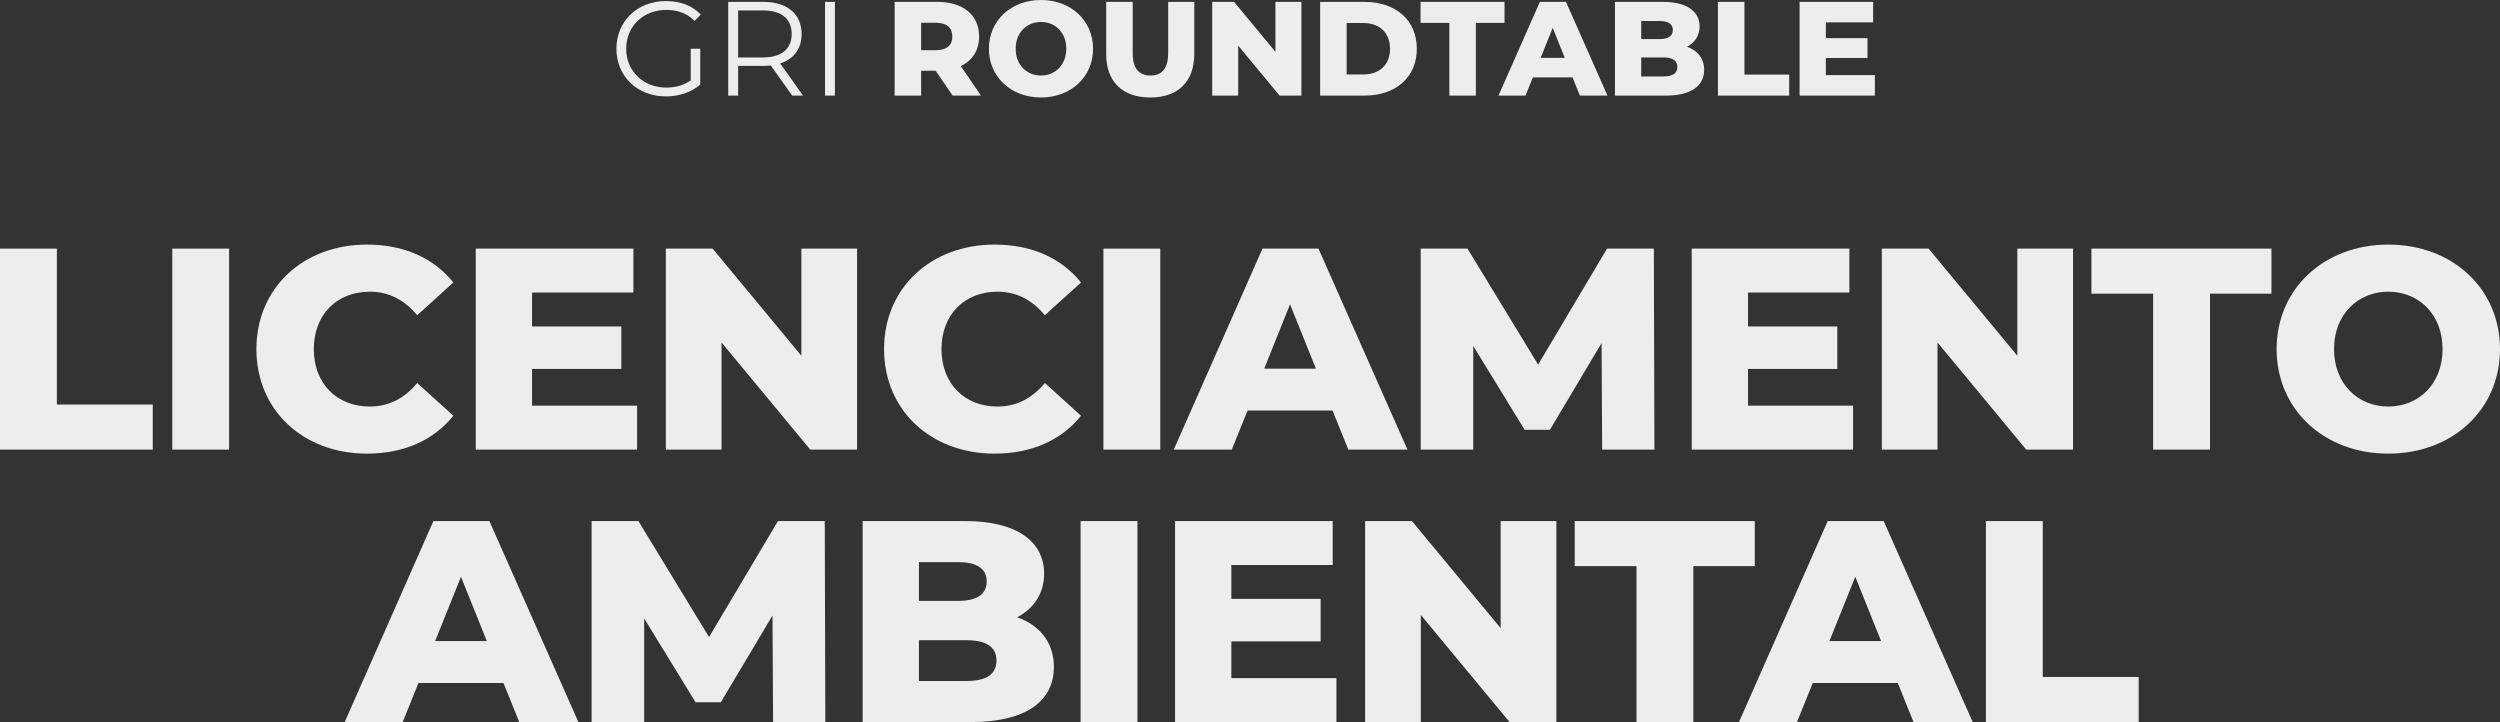 <?xml version="1.0" encoding="UTF-8" standalone="no"?>
<svg
   id="Layer_1"
   version="1.1"
   viewBox="0 0 430.993 124.48"
   sodipodi:docname="ID Capa [RT] Licenciamento Ambiental.svg"
   width="430.993"
   height="124.48"
   inkscape:version="1.1.2 (0a00cf5339, 2022-02-04)"
   xmlns:inkscape="http://www.inkscape.org/namespaces/inkscape"
   xmlns:sodipodi="http://sodipodi.sourceforge.net/DTD/sodipodi-0.dtd"
   xmlns="http://www.w3.org/2000/svg"
   xmlns:svg="http://www.w3.org/2000/svg">
  <rect x="0" y="0" width="430.993" height="124.48" fill="#333333" stroke="none"/>
  <sodipodi:namedview
     id="namedview1016"
     pagecolor="#ffffff"
     bordercolor="#000000"
     borderopacity="0.25"
     inkscape:pageshadow="2"
     inkscape:pageopacity="0.0"
     inkscape:pagecheckerboard="0"
     showgrid="false"
     inkscape:zoom="1.1844444"
     inkscape:cx="192.49531"
     inkscape:cy="71.341463"
     inkscape:window-width="1920"
     inkscape:window-height="954"
     inkscape:window-x="0"
     inkscape:window-y="1107"
     inkscape:window-maximized="1"
     inkscape:current-layer="Layer_1" />
  <!-- Generator: Adobe Illustrator 29.4.0, SVG Export Plug-In . SVG Version: 2.1.0 Build 152)  -->
  <defs
     id="defs939">
    <style
       id="style937">
      .st0 {
        fill: #ededed;
      }
    </style>
  </defs>
  <g
     id="g1168">
    <path
       class="st0"
       d="M 0,42.862 H 9.801 V 69.74 h 16.533 v 7.771 H 0 Z"
       id="path941" />
    <path
       class="st0"
       d="M 29.699,42.862 H 39.5 v 34.649 h -9.801 z"
       id="path943" />
    <path
       class="st0"
       d="m 44.202,60.186 c 0,-10.543 8.068,-18.018 19.057,-18.018 6.386,0 11.533,2.326 14.899,6.534 l -6.237,5.643 c -2.178,-2.623 -4.851,-4.059 -8.167,-4.059 -5.692,0 -9.652,3.96 -9.652,9.899 0,5.939 3.96,9.9 9.652,9.9 3.316,0 5.989,-1.436 8.167,-4.059 l 6.237,5.643 c -3.366,4.207 -8.514,6.534 -14.899,6.534 -10.989,0 -19.057,-7.475 -19.057,-18.019 z"
       id="path945" />
    <path
       class="st0"
       d="m 109.839,69.938 v 7.573 H 82.02 V 42.862 h 27.175 v 7.573 H 91.722 v 5.841 h 15.394 v 7.326 H 91.722 v 6.336 z"
       id="path947" />
    <path
       class="st0"
       d="m 147.755,42.862 v 34.649 h -8.068 L 124.392,59.048 v 18.463 h -9.603 V 42.862 h 8.068 l 15.295,18.463 V 42.862 Z"
       id="path949" />
    <path
       class="st0"
       d="m 152.409,60.186 c 0,-10.543 8.068,-18.018 19.057,-18.018 6.385,0 11.534,2.326 14.899,6.534 l -6.237,5.643 c -2.178,-2.623 -4.851,-4.059 -8.167,-4.059 -5.692,0 -9.652,3.96 -9.652,9.899 0,5.939 3.96,9.9 9.652,9.9 3.316,0 5.989,-1.436 8.167,-4.059 l 6.237,5.643 c -3.366,4.207 -8.514,6.534 -14.899,6.534 -10.989,0 -19.057,-7.475 -19.057,-18.019 z"
       id="path951" />
    <path
       class="st0"
       d="m 190.226,42.862 h 9.801 v 34.649 h -9.801 z"
       id="path953" />
    <path
       class="st0"
       d="m 229.727,70.78 h -14.652 l -2.723,6.731 h -9.999 l 15.295,-34.649 h 9.652 l 15.345,34.649 h -10.197 l -2.722,-6.731 z m -2.871,-7.228 -4.455,-11.088 -4.455,11.088 z"
       id="path955" />
    <path
       class="st0"
       d="m 276.208,77.511 -0.1,-18.364 -8.91,14.949 h -4.355 l -8.86,-14.454 v 17.869 h -9.059 V 42.862 h 8.068 l 12.177,19.998 11.88,-19.998 h 8.068 l 0.1,34.649 z"
       id="path957" />
    <path
       class="st0"
       d="m 319.469,69.938 v 7.573 H 291.651 V 42.862 h 27.176 v 7.573 h -17.474 v 5.841 h 15.395 v 7.326 h -15.395 v 6.336 z"
       id="path959" />
    <path
       class="st0"
       d="m 357.386,42.862 v 34.649 h -8.068 L 334.022,59.048 v 18.463 h -9.603 V 42.862 h 8.068 l 15.296,18.463 V 42.862 Z"
       id="path961" />
    <path
       class="st0"
       d="m 371.198,50.633 h -10.643 v -7.771 h 31.036 v 7.771 h -10.593 v 26.878 h -9.801 V 50.633 Z"
       id="path963" />
    <path
       class="st0"
       d="m 392.482,60.186 c 0,-10.395 8.168,-18.018 19.256,-18.018 11.088,0 19.255,7.623 19.255,18.018 0,10.395 -8.167,18.019 -19.255,18.019 -11.088,0 -19.256,-7.623 -19.256,-18.019 z m 28.611,0 c 0,-5.989 -4.108,-9.899 -9.355,-9.899 -5.247,0 -9.355,3.91 -9.355,9.899 0,5.989 4.108,9.9 9.355,9.9 5.247,0 9.355,-3.91 9.355,-9.9 z"
       id="path965" />
    <path
       class="st0"
       d="M 86.797,117.749 H 72.145 l -2.723,6.731 H 59.423 L 74.718,89.831 H 84.37 L 99.715,124.48 H 89.518 l -2.723,-6.731 z m -2.871,-7.228 -4.455,-11.088 -4.455,11.088 z"
       id="path967" />
    <path
       class="st0"
       d="m 133.277,124.48 -0.099,-18.364 -8.91,14.949 h -4.356 l -8.86,-14.454 v 17.869 h -9.059 V 89.831 h 8.068 l 12.177,19.998 11.88,-19.998 h 8.068 l 0.099,34.649 h -9.009 z"
       id="path969" />
    <path
       class="st0"
       d="m 181.687,114.976 c 0,5.989 -4.95,9.504 -14.256,9.504 H 148.72 V 89.831 h 17.721 c 9.107,0 13.562,3.712 13.562,9.059 0,3.316 -1.683,5.989 -4.653,7.523 3.911,1.386 6.336,4.356 6.336,8.563 z M 158.423,96.909 v 6.683 h 6.732 c 3.267,0 4.95,-1.139 4.95,-3.366 0,-2.178 -1.683,-3.316 -4.95,-3.316 h -6.732 z m 13.365,16.978 c 0,-2.376 -1.782,-3.515 -5.148,-3.515 h -8.217 v 7.029 h 8.217 c 3.366,0 5.148,-1.139 5.148,-3.515 z"
       id="path971" />
    <path
       class="st0"
       d="m 186.292,89.831 h 9.801 v 34.649 h -9.801 z"
       id="path973" />
    <path
       class="st0"
       d="m 230.395,116.907 v 7.573 H 202.576 V 89.831 h 27.175 v 7.573 h -17.473 v 5.841 h 15.394 v 7.326 h -15.394 v 6.336 z"
       id="path975" />
    <path
       class="st0"
       d="m 268.312,89.831 v 34.649 h -8.068 l -15.296,-18.463 v 18.463 h -9.603 V 89.831 h 8.068 l 15.296,18.463 V 89.831 Z"
       id="path977" />
    <path
       class="st0"
       d="m 282.124,97.602 h -10.643 v -7.771 h 31.036 v 7.771 h -10.593 v 26.878 h -9.801 V 97.602 Z"
       id="path979" />
    <path
       class="st0"
       d="m 327.169,117.749 h -14.652 l -2.723,6.731 h -9.999 l 15.296,-34.649 h 9.652 l 15.345,34.649 h -10.197 z m -2.871,-7.228 -4.455,-11.088 -4.455,11.088 z"
       id="path981" />
    <path
       class="st0"
       d="m 342.366,89.831 h 9.801 v 26.878 H 368.7 v 7.771 h -26.334 z"
       id="path983" />
    <path
       class="st0"
       d="m 119.081,8.403 h 1.639 v 6.164 c -1.524,1.362 -3.694,2.055 -5.934,2.055 -4.917,0 -8.519,-3.486 -8.519,-8.219 0,-4.733 3.601,-8.219 8.542,-8.219 2.447,0 4.571,0.784 6.002,2.331 l -1.062,1.086 c -1.362,-1.34 -2.978,-1.894 -4.871,-1.894 -3.994,0 -6.926,2.84 -6.926,6.695 0,3.832 2.932,6.695 6.903,6.695 1.547,0 2.979,-0.347 4.225,-1.247 V 8.402 Z"
       id="path987" />
    <path
       class="st0"
       d="m 136.577,16.483 -3.693,-5.194 c -0.416,0.046 -0.832,0.069 -1.293,0.069 h -4.34 v 5.125 h -1.708 V 0.322 h 6.049 c 4.109,0 6.603,2.077 6.603,5.54 0,2.54 -1.339,4.317 -3.694,5.079 l 3.948,5.541 h -1.87 z M 136.484,5.862 c 0,-2.585 -1.708,-4.062 -4.94,-4.062 h -4.294 v 8.103 h 4.294 c 3.232,0 4.94,-1.5 4.94,-4.04 z"
       id="path989" />
    <path
       class="st0"
       d="m 142.23,0.322 h 1.708 v 16.16 h -1.708 z"
       id="path991" />
    <path
       class="st0"
       d="m 161.297,12.189 h -2.494 v 4.294 h -4.571 V 0.322 h 7.388 c 4.409,0 7.18,2.285 7.18,5.979 0,2.378 -1.154,4.133 -3.163,5.103 l 3.486,5.079 h -4.895 l -2.932,-4.294 z m 0.046,-8.266 h -2.54 v 4.733 h 2.54 c 1.893,0 2.84,-0.878 2.84,-2.355 0,-1.5 -0.947,-2.378 -2.84,-2.378 z"
       id="path993" />
    <path
       class="st0"
       d="m 170.482,8.403 c 0,-4.849 3.809,-8.403 8.98,-8.403 5.171,0 8.98,3.555 8.98,8.403 0,4.848 -3.809,8.403 -8.98,8.403 -5.171,0 -8.98,-3.556 -8.98,-8.403 z m 13.344,0 c 0,-2.794 -1.916,-4.617 -4.363,-4.617 -2.447,0 -4.363,1.823 -4.363,4.617 0,2.794 1.916,4.617 4.363,4.617 2.447,0 4.363,-1.824 4.363,-4.617 z"
       id="path995" />
    <path
       class="st0"
       d="M 190.702,9.279 V 0.322 h 4.571 V 9.14 c 0,2.771 1.154,3.879 3.07,3.879 1.893,0 3.047,-1.108 3.047,-3.879 V 0.322 h 4.502 v 8.957 c 0,4.825 -2.816,7.526 -7.595,7.526 -4.779,0 -7.596,-2.701 -7.596,-7.526 z"
       id="path997" />
    <path
       class="st0"
       d="m 224.359,0.322 v 16.16 h -3.763 l -7.134,-8.611 v 8.611 h -4.479 V 0.322 h 3.763 l 7.134,8.611 V 0.322 Z"
       id="path999" />
    <path
       class="st0"
       d="m 227.588,0.322 h 7.642 c 5.356,0 9.026,3.116 9.026,8.08 0,4.964 -3.67,8.08 -9.026,8.08 h -7.642 z m 7.457,12.513 c 2.747,0 4.594,-1.64 4.594,-4.433 0,-2.793 -1.847,-4.433 -4.594,-4.433 h -2.886 v 8.865 h 2.886 z"
       id="path1001" />
    <path
       class="st0"
       d="M 249.863,3.946 H 244.9 V 0.322 h 14.475 v 3.624 h -4.94 v 12.536 h -4.571 V 3.946 Z"
       id="path1003" />
    <path
       class="st0"
       d="m 271.1,13.343 h -6.833 l -1.271,3.14 h -4.663 l 7.134,-16.16 h 4.502 l 7.156,16.16 h -4.755 l -1.271,-3.14 z m -1.339,-3.371 -2.078,-5.171 -2.077,5.171 z"
       id="path1005" />
    <path
       class="st0"
       d="m 293.792,12.05 c 0,2.794 -2.31,4.433 -6.649,4.433 h -8.727 V 0.322 h 8.265 c 4.248,0 6.326,1.731 6.326,4.225 0,1.547 -0.785,2.793 -2.17,3.509 1.823,0.646 2.955,2.032 2.955,3.994 z M 282.94,3.623 V 6.74 h 3.141 c 1.523,0 2.309,-0.531 2.309,-1.57 0,-1.016 -0.785,-1.547 -2.309,-1.547 z m 6.233,7.919 c 0,-1.108 -0.831,-1.64 -2.4,-1.64 h -3.833 v 3.278 h 3.833 c 1.569,0 2.4,-0.53 2.4,-1.639 z"
       id="path1007" />
    <path
       class="st0"
       d="m 296.166,0.322 h 4.571 v 12.535 h 7.711 v 3.625 h -12.282 z"
       id="path1009" />
    <path
       class="st0"
       d="m 323.22,12.95 v 3.532 H 310.245 V 0.322 h 12.675 v 3.532 h -8.15 v 2.724 h 7.181 v 3.417 h -7.181 v 2.955 z"
       id="path1011" />
  </g>
</svg>
